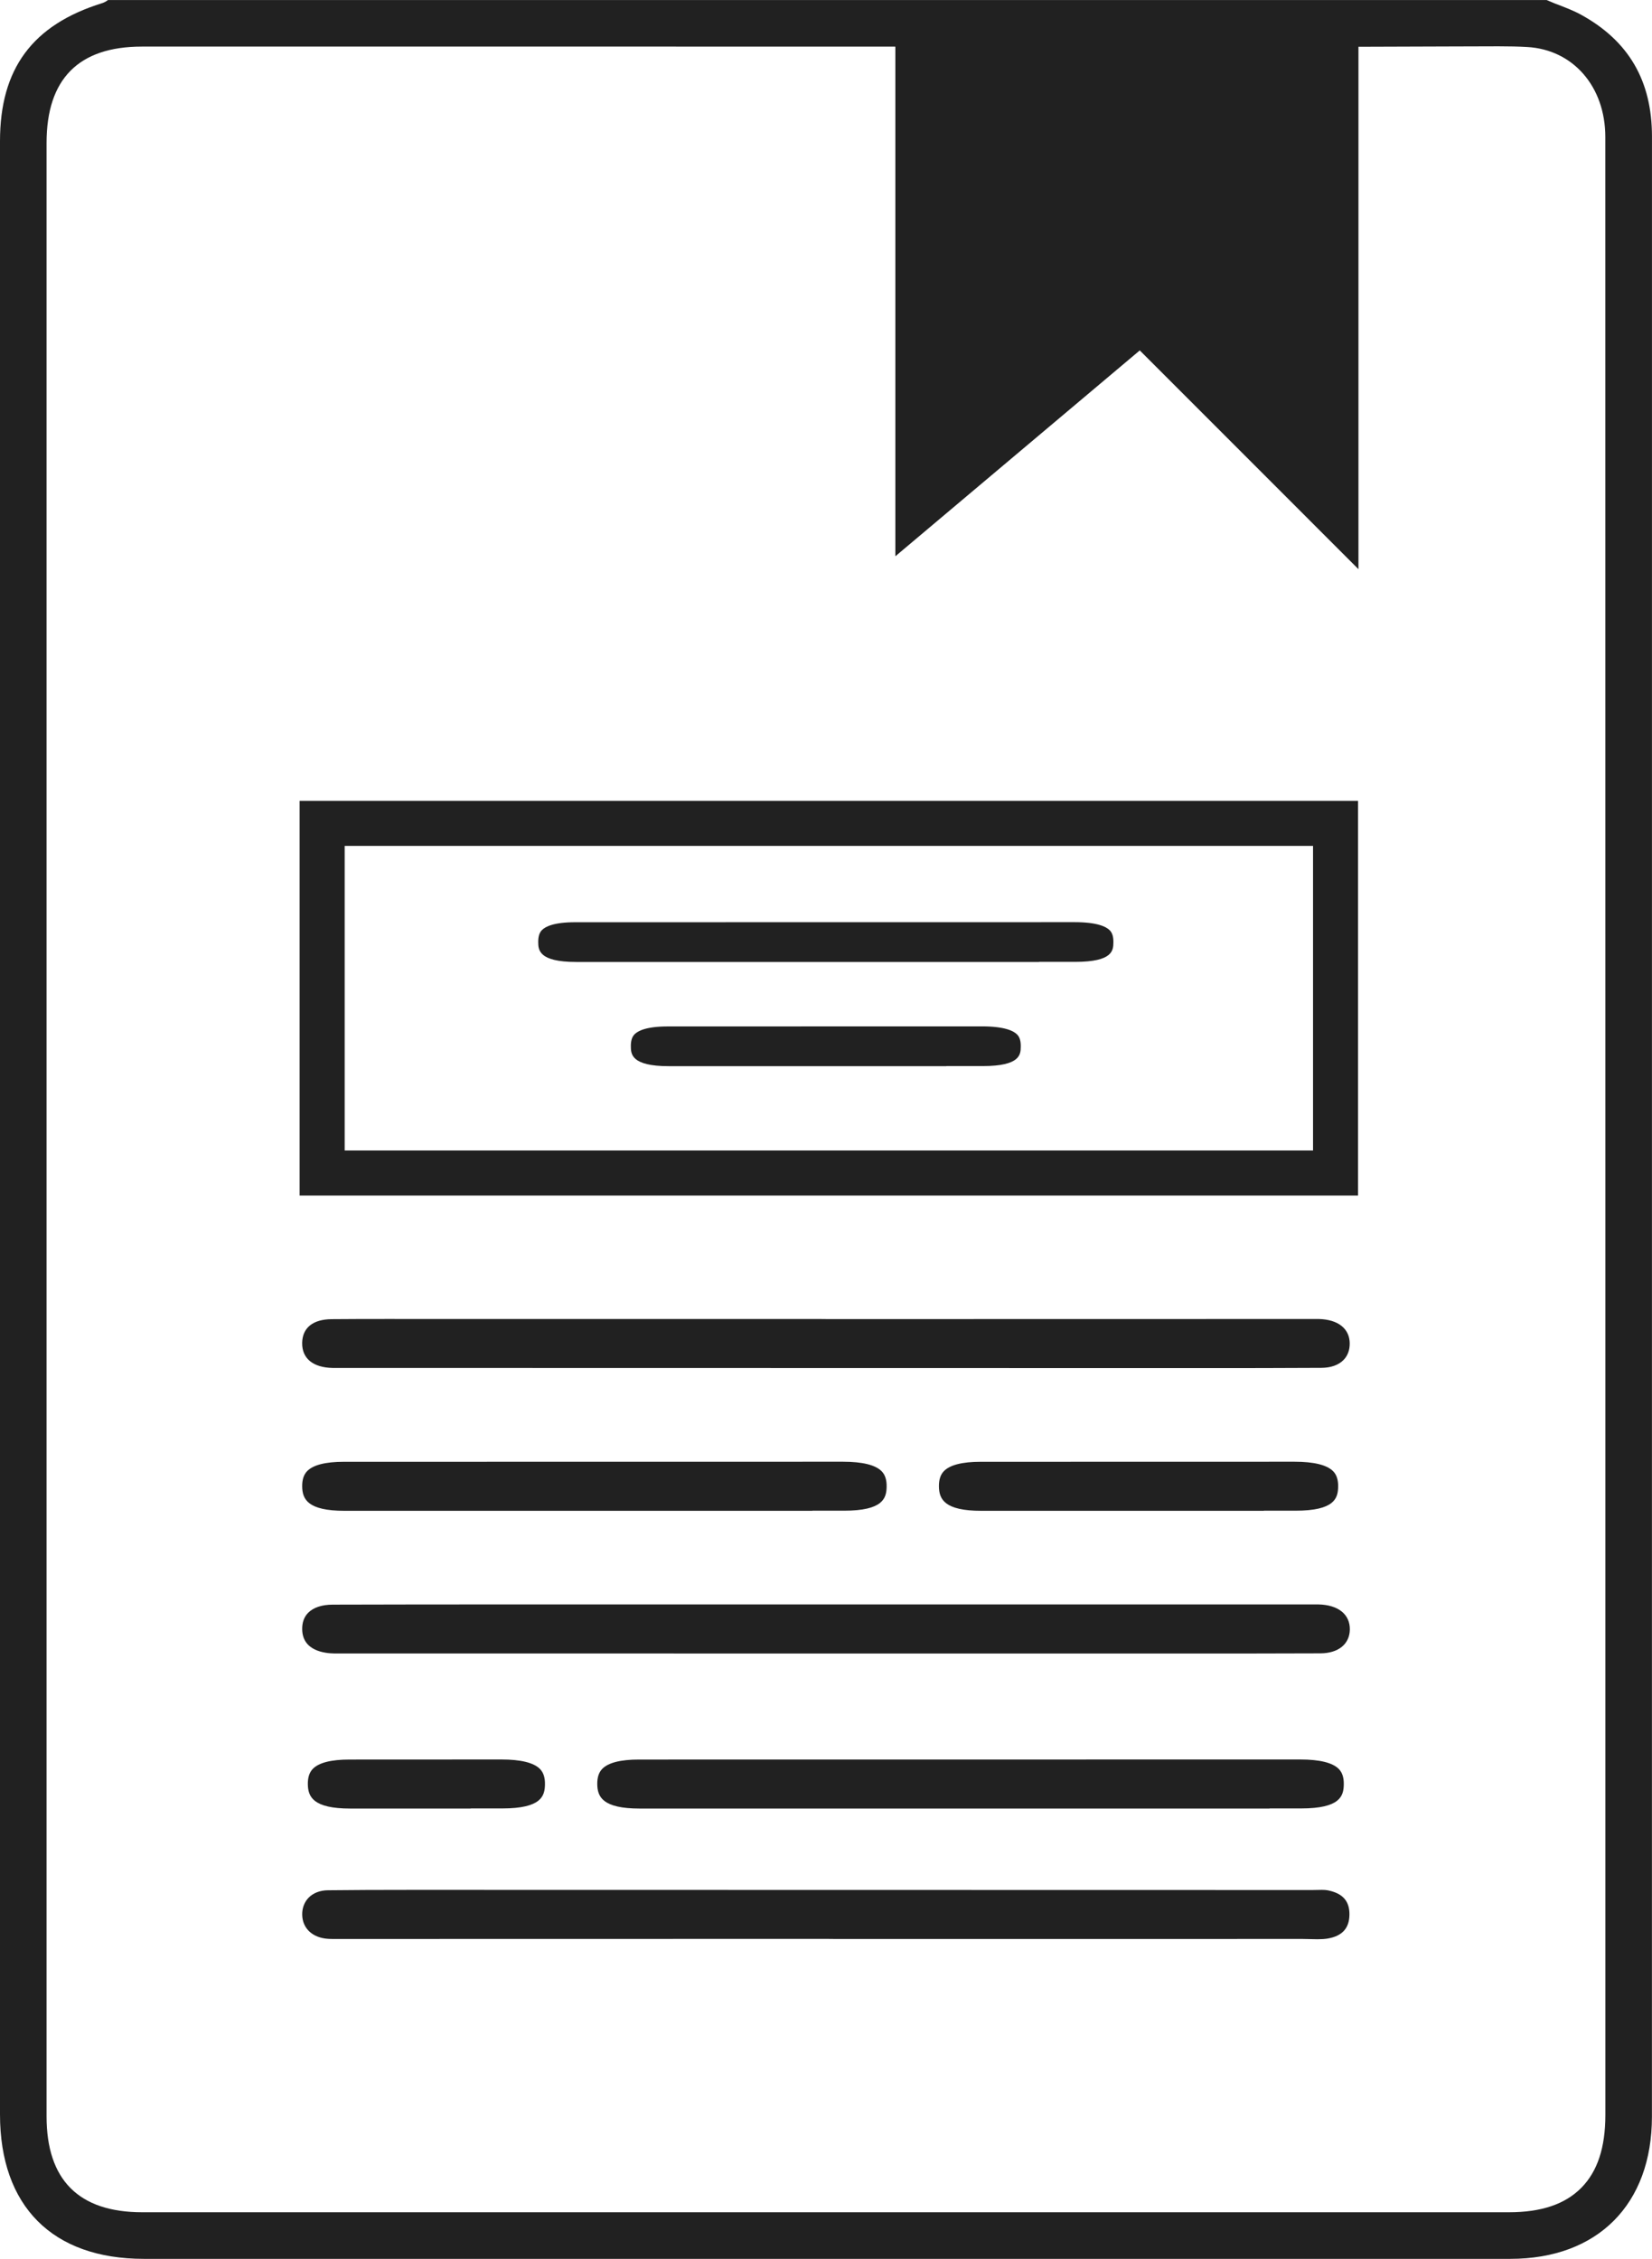 <svg version="1.1" xmlns="http://www.w3.org/2000/svg" xmlns:xlink="http://www.w3.org/1999/xlink" x="0px" y="0px" width="71.347px" height="97.539px" viewBox="-607.169 -53.27 71.347 97.539" enable-background="new -607.169 -53.27 71.347 97.539" xml:space="preserve">
												<g>
													<path fill-rule="evenodd" clip-rule="evenodd" fill="#212121" d="M-600.958,44.269c-3.947,0-6.211-2.273-6.211-6.237v-85.206c0-3.129,1.4-5.022,4.406-5.958c0.109-0.034,0.193-0.087,0.258-0.137h62.133l0.344,0.145c0.463,0.176,0.813,0.31,1.133,0.485c2.068,1.133,3.073,2.858,3.072,5.273l-0.002,85.493c0,3.788-2.343,6.142-6.114,6.142l-34.165,0.001L-600.958,44.269zM-577.978-51.258l-14.784-0.001l-8.285,0.001c-2.728,0.001-4.111,1.4-4.111,4.158v85.217c0,2.747,1.39,4.14,4.131,4.14h59.027c1.401,0,2.424-0.346,3.127-1.057c0.698-0.708,1.037-1.737,1.037-3.146c0,0,0.001-81.243-0.002-85.41c-0.002-2.176-1.391-3.773-3.376-3.884c-0.367-0.021-0.761-0.03-1.238-0.03c-0.128,0-1.016,0.003-2.049,0.006c-1.606,0.005-3.564,0.012-3.564,0.012"></path>
													<path fill-rule="evenodd" clip-rule="evenodd" fill="#212121" d="M-592.811,5.799c-0.844-0.019-1.32-0.414-1.308-1.084c0.013-0.652,0.465-1.015,1.273-1.022c0.768-0.007,1.537-0.008,2.304-0.008l18.763,0.001l0.384,0.004l21.182-0.004c0.845,0.021,1.33,0.424,1.336,1.05c0.003,0.29-0.089,0.539-0.268,0.72c-0.216,0.22-0.548,0.337-0.958,0.339c-1.723,0.01-3.432,0.011-4.728,0.011l0,0L-592.811,5.799z"></path>
													<path fill-rule="evenodd" clip-rule="evenodd" fill="#212121" d="M-592.285,11.968c-1.599,0-1.826-0.504-1.833-1.05c-0.004-0.296,0.068-0.515,0.219-0.668c0.261-0.264,0.791-0.398,1.576-0.398l21.565-0.003c0.837,0,1.398,0.138,1.666,0.411c0.15,0.153,0.221,0.372,0.215,0.669c-0.008,0.5-0.158,1.034-1.844,1.034h-1.363v0.005H-592.285z"></path>
													<path fill-rule="evenodd" clip-rule="evenodd" fill="#212121" d="M-582.291-11.732c-1.623,0-1.629-0.533-1.633-0.852c-0.003-0.24,0.049-0.412,0.161-0.525c0.152-0.154,0.524-0.338,1.434-0.338l21.565-0.003c0.974,0,1.366,0.191,1.523,0.351c0.111,0.113,0.162,0.284,0.157,0.525c-0.005,0.334-0.013,0.838-1.644,0.838h-1.563v0.005H-582.291z"></path>
													<path fill-rule="evenodd" clip-rule="evenodd" fill="#212121" d="M-564.785,11.968c-1.599,0-1.826-0.504-1.833-1.05c-0.004-0.296,0.068-0.515,0.219-0.668c0.261-0.264,0.791-0.398,1.576-0.398l13.565-0.003c0.837,0,1.398,0.138,1.666,0.411c0.15,0.153,0.221,0.372,0.215,0.669c-0.008,0.5-0.158,1.034-1.844,1.034h-1.363v0.005H-564.785z"></path>
													<path fill-rule="evenodd" clip-rule="evenodd" fill="#212121" d="M-578.291-7.232c-1.623,0-1.629-0.533-1.633-0.852c-0.003-0.24,0.049-0.412,0.161-0.525c0.152-0.154,0.524-0.338,1.434-0.338l13.565-0.003c0.974,0,1.366,0.191,1.523,0.351c0.111,0.113,0.162,0.284,0.157,0.525c-0.005,0.334-0.013,0.838-1.644,0.838h-1.563v0.005H-578.291z"></path>
													<path fill-rule="evenodd" clip-rule="evenodd" fill="#212121" d="M-592.041,24.825c-1.599,0-1.826-0.504-1.833-1.05c-0.004-0.296,0.068-0.515,0.219-0.668c0.261-0.264,0.791-0.398,1.576-0.398l6.565-0.003c0.837,0,1.398,0.138,1.666,0.411c0.15,0.153,0.221,0.372,0.215,0.669c-0.008,0.5-0.158,1.034-1.844,1.034h-1.363v0.005H-592.041z"></path>
													<path fill-rule="evenodd" clip-rule="evenodd" fill="#212121" d="M-579.541,24.825c-1.599,0-1.826-0.504-1.833-1.05c-0.004-0.296,0.068-0.515,0.219-0.668c0.261-0.264,0.791-0.398,1.576-0.398l28.565-0.003c0.837,0,1.398,0.138,1.666,0.411c0.15,0.153,0.221,0.372,0.215,0.669c-0.008,0.5-0.158,1.034-1.844,1.034h-1.363v0.005H-579.541z"></path>
													<path fill-rule="evenodd" clip-rule="evenodd" fill="#212121" d="M-592.708,18.129c-0.458-0.005-1.399-0.117-1.41-1.048c-0.004-0.293,0.083-0.532,0.257-0.708c0.226-0.229,0.592-0.352,1.059-0.353c2.514-0.008,5.028-0.009,7.541-0.009h35.033c0.862,0.018,1.366,0.434,1.356,1.086c-0.011,0.629-0.498,1.022-1.271,1.026c-1.008,0.005-3.025,0.007-3.025,0.007L-592.708,18.129z"></path>
													<path fill-rule="evenodd" clip-rule="evenodd" fill="#212121" d="M-550.895,30.456l-20.205,0.001l-0.384-0.004l-21.276,0.004c-0.082,0-0.163-0.001-0.245-0.007c-0.662-0.043-1.098-0.447-1.112-1.029c-0.008-0.289,0.089-0.552,0.273-0.743c0.2-0.207,0.497-0.322,0.836-0.325c1.059-0.012,2.192-0.017,3.676-0.017l38.844,0.007l0.403-0.007c0.114,0,0.196,0.006,0.268,0.021c0.639,0.13,0.934,0.463,0.928,1.047c-0.005,0.588-0.312,0.926-0.935,1.033c-0.126,0.022-0.265,0.031-0.449,0.031L-550.895,30.456z"></path>
													<polyline fill-rule="evenodd" clip-rule="evenodd" fill="#212121" points="-568.5,-52.861 -568.5,-29.25 -557.944,-38.139 -548.5,-28.693 -548.5,-53.153 "></polyline>
													<g>
														<path fill="#212121" d="M-548.517-1.645h-45.712v-17.044h45.712V-1.645z M-592.283-3.59h41.822v-13.154h-41.822V-3.59z"></path>
													</g>
												</g>
											</svg>